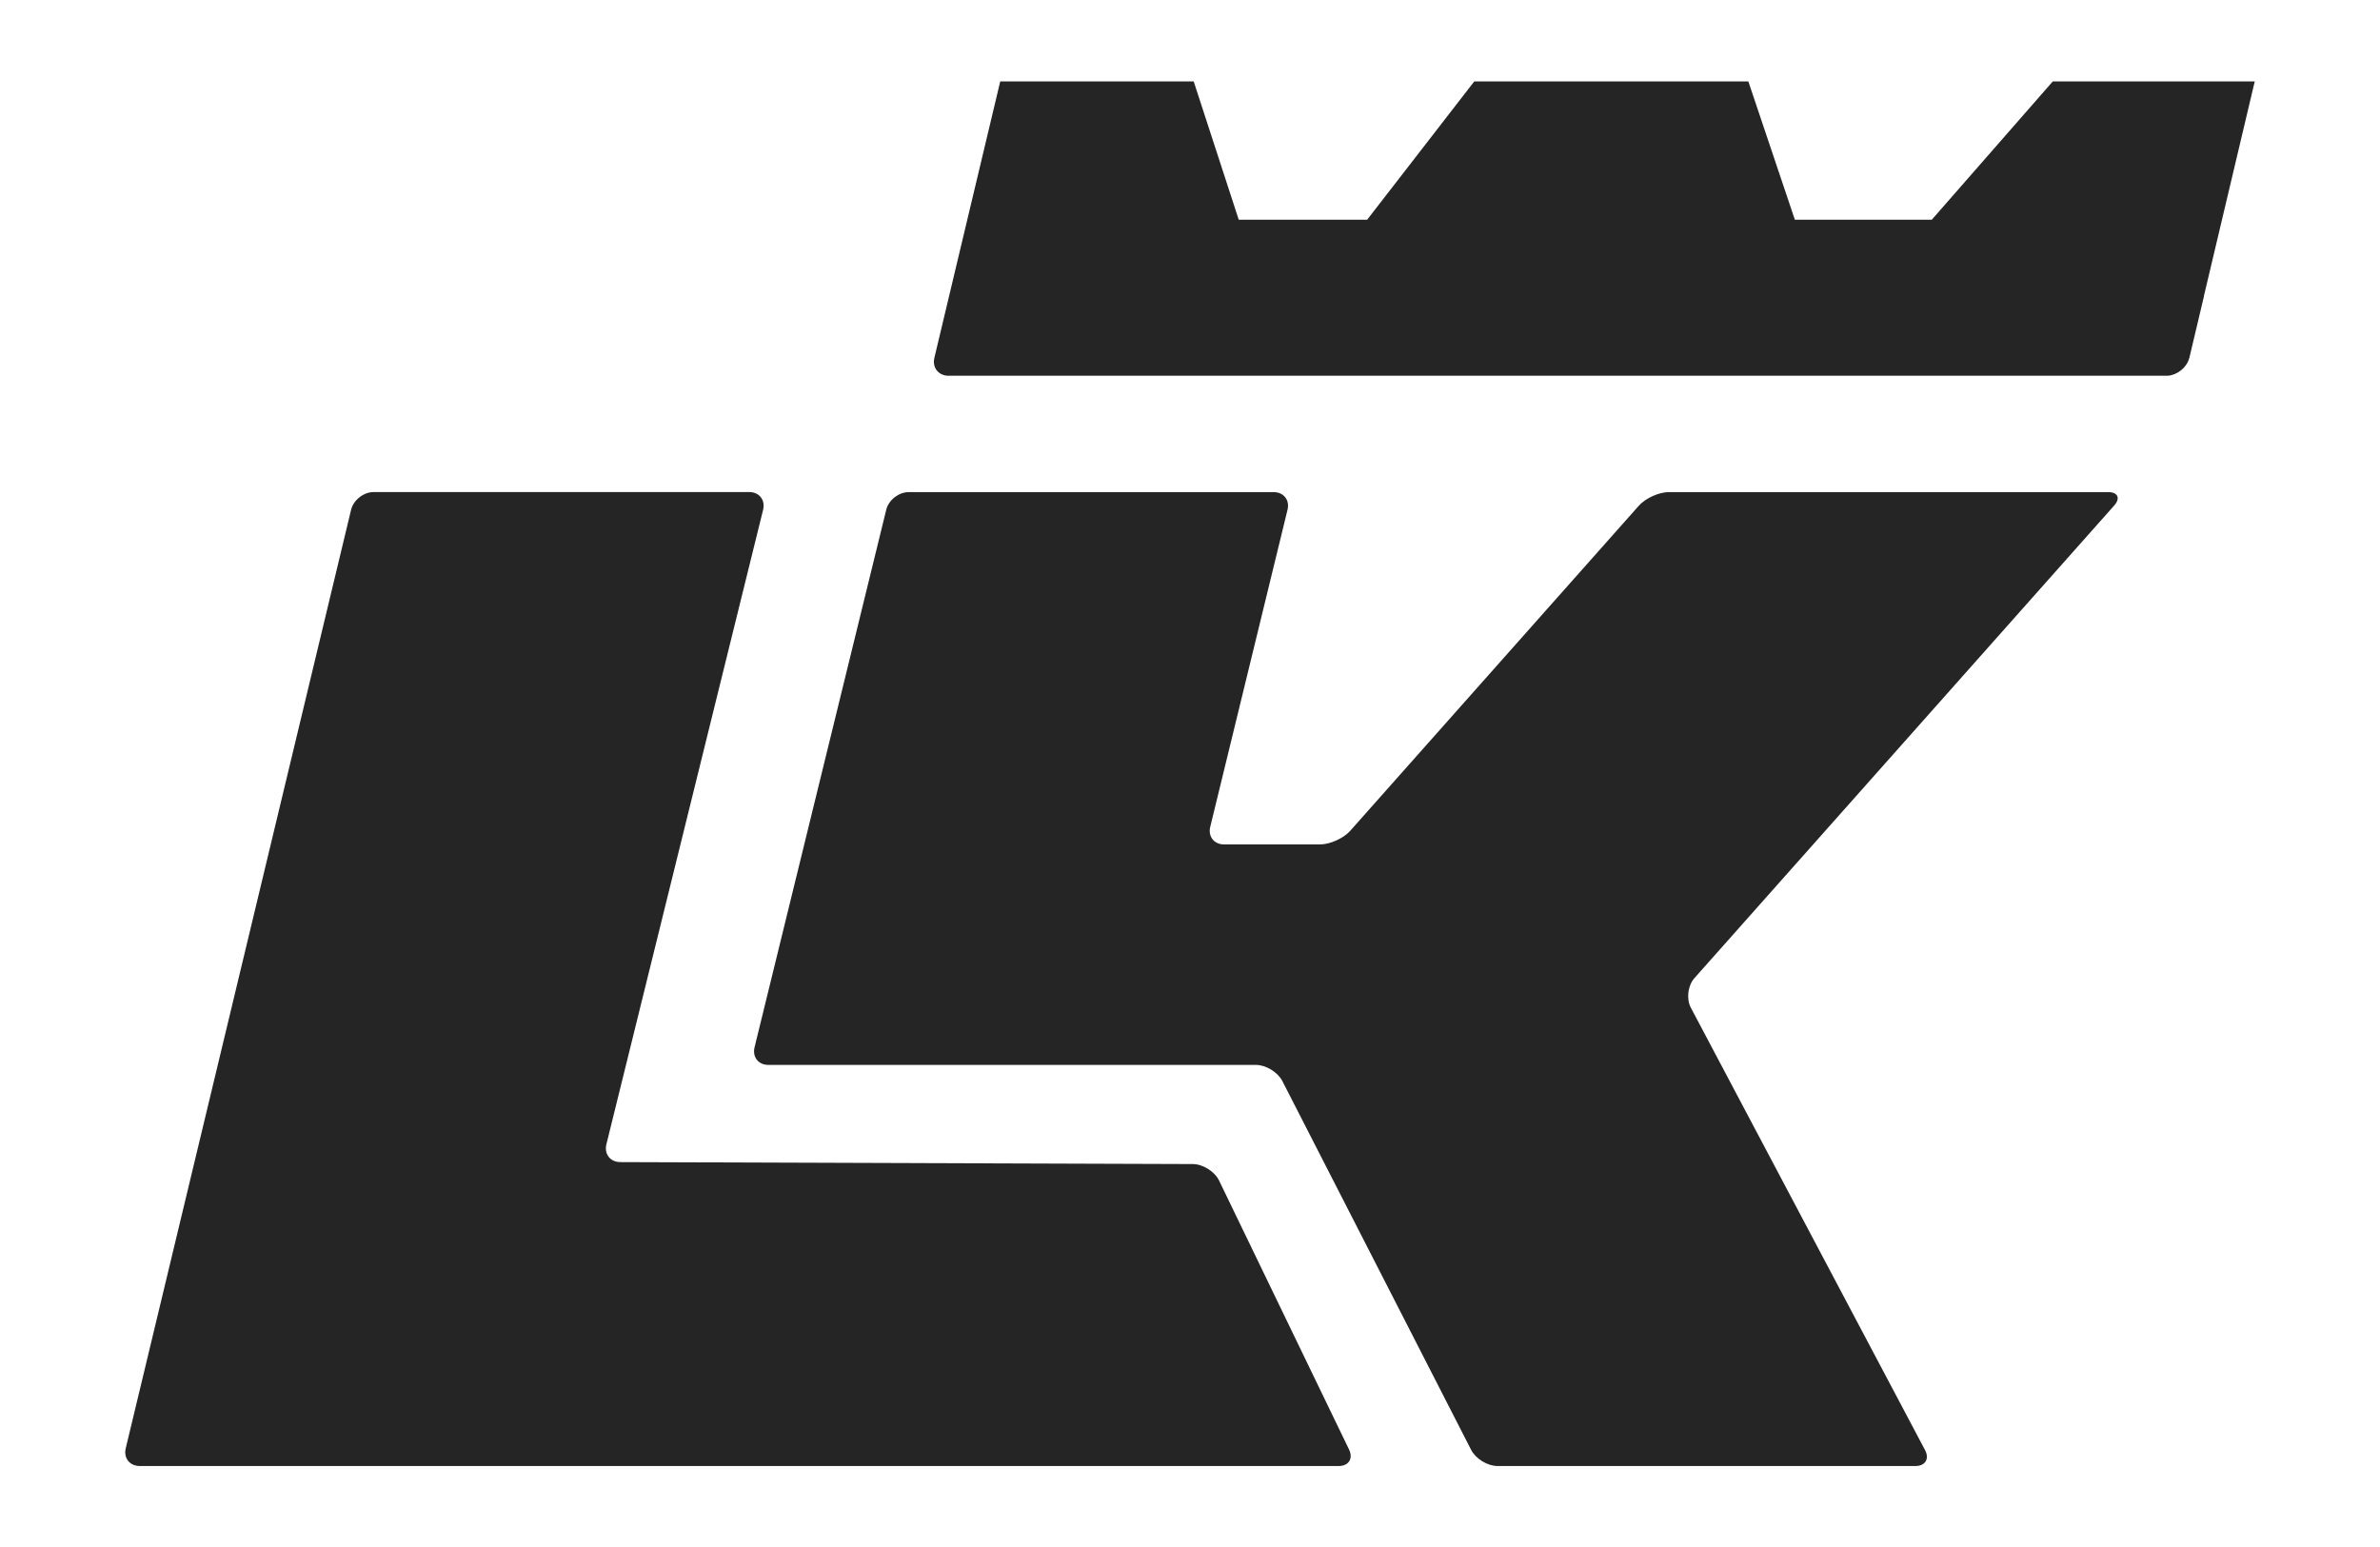 <?xml version="1.0" encoding="utf-8"?>
<!-- Generator: Adobe Illustrator 19.2.1, SVG Export Plug-In . SVG Version: 6.00 Build 0)  -->
<!DOCTYPE svg PUBLIC "-//W3C//DTD SVG 1.1//EN" "http://www.w3.org/Graphics/SVG/1.1/DTD/svg11.dtd">
<svg version="1.1" id="Layer_1" xmlns="http://www.w3.org/2000/svg" xmlns:xlink="http://www.w3.org/1999/xlink" x="0px" y="0px"
	 width="58.444px" height="38px" viewBox="0 0 58.444 38" enable-background="new 0 0 58.444 38" xml:space="preserve">
<g id="Layer_2" display="none">
	<rect x="-431.525" y="-755.762" display="inline" fill="#EBEBEB" width="1919.004" height="1078.221"/>
</g>
<g id="Layer_1_1_">
	<g>
		<g>
			<g>
				<path fill="#252525" d="M14.891,28.099c-0.059,0.24,0.094,0.437,0.341,0.438l14.06,0.048c0.247,0.001,0.537,0.183,0.644,0.405
					l3.192,6.605C33.234,35.818,33.12,36,32.873,36H3.432c-0.247,0-0.402-0.196-0.344-0.437L8.621,12.52
					c0.057-0.24,0.307-0.437,0.553-0.437h9.224c0.247,0,0.4,0.196,0.341,0.436L14.891,28.099z"/>
				<path fill="#252525" d="M51.914,12.417c0.163-0.183,0.095-0.333-0.149-0.333h-10.78c-0.244,0-0.577,0.149-0.74,0.333
					l-7.09,7.986c-0.162,0.183-0.496,0.333-0.74,0.333h-2.357c-0.244,0-0.397-0.194-0.339-0.432l1.898-7.787
					c0.058-0.238-0.095-0.432-0.339-0.432h-8.965c-0.244,0-0.492,0.194-0.55,0.432l-3.234,13.201
					c-0.058,0.238,0.094,0.432,0.339,0.432h11.973c0.244,0,0.536,0.178,0.648,0.395l4.637,9.059C36.238,35.822,36.528,36,36.773,36
					h10.262c0.244,0,0.351-0.177,0.236-0.393l-5.75-10.861c-0.115-0.217-0.075-0.542,0.087-0.726L51.914,12.417z"/>
			</g>
			<path fill="#252525" d="M50.408,2l-2.971,3.396h-3.362L42.933,2h-6.731l-2.63,3.396h-3.153L29.313,2h-4.751l-1.617,6.786
				c-0.055,0.233,0.087,0.42,0.316,0.441c0.014,0.001,29.962,0.001,29.976,0c0.235-0.021,0.462-0.203,0.522-0.432
				c0.001-0.004,0.004-0.006,0.004-0.009l0.359-1.515c0.001-0.004-0.001-0.006,0-0.01L55.368,2H50.408z"/>
		</g>
	</g>
</g>
</svg>
